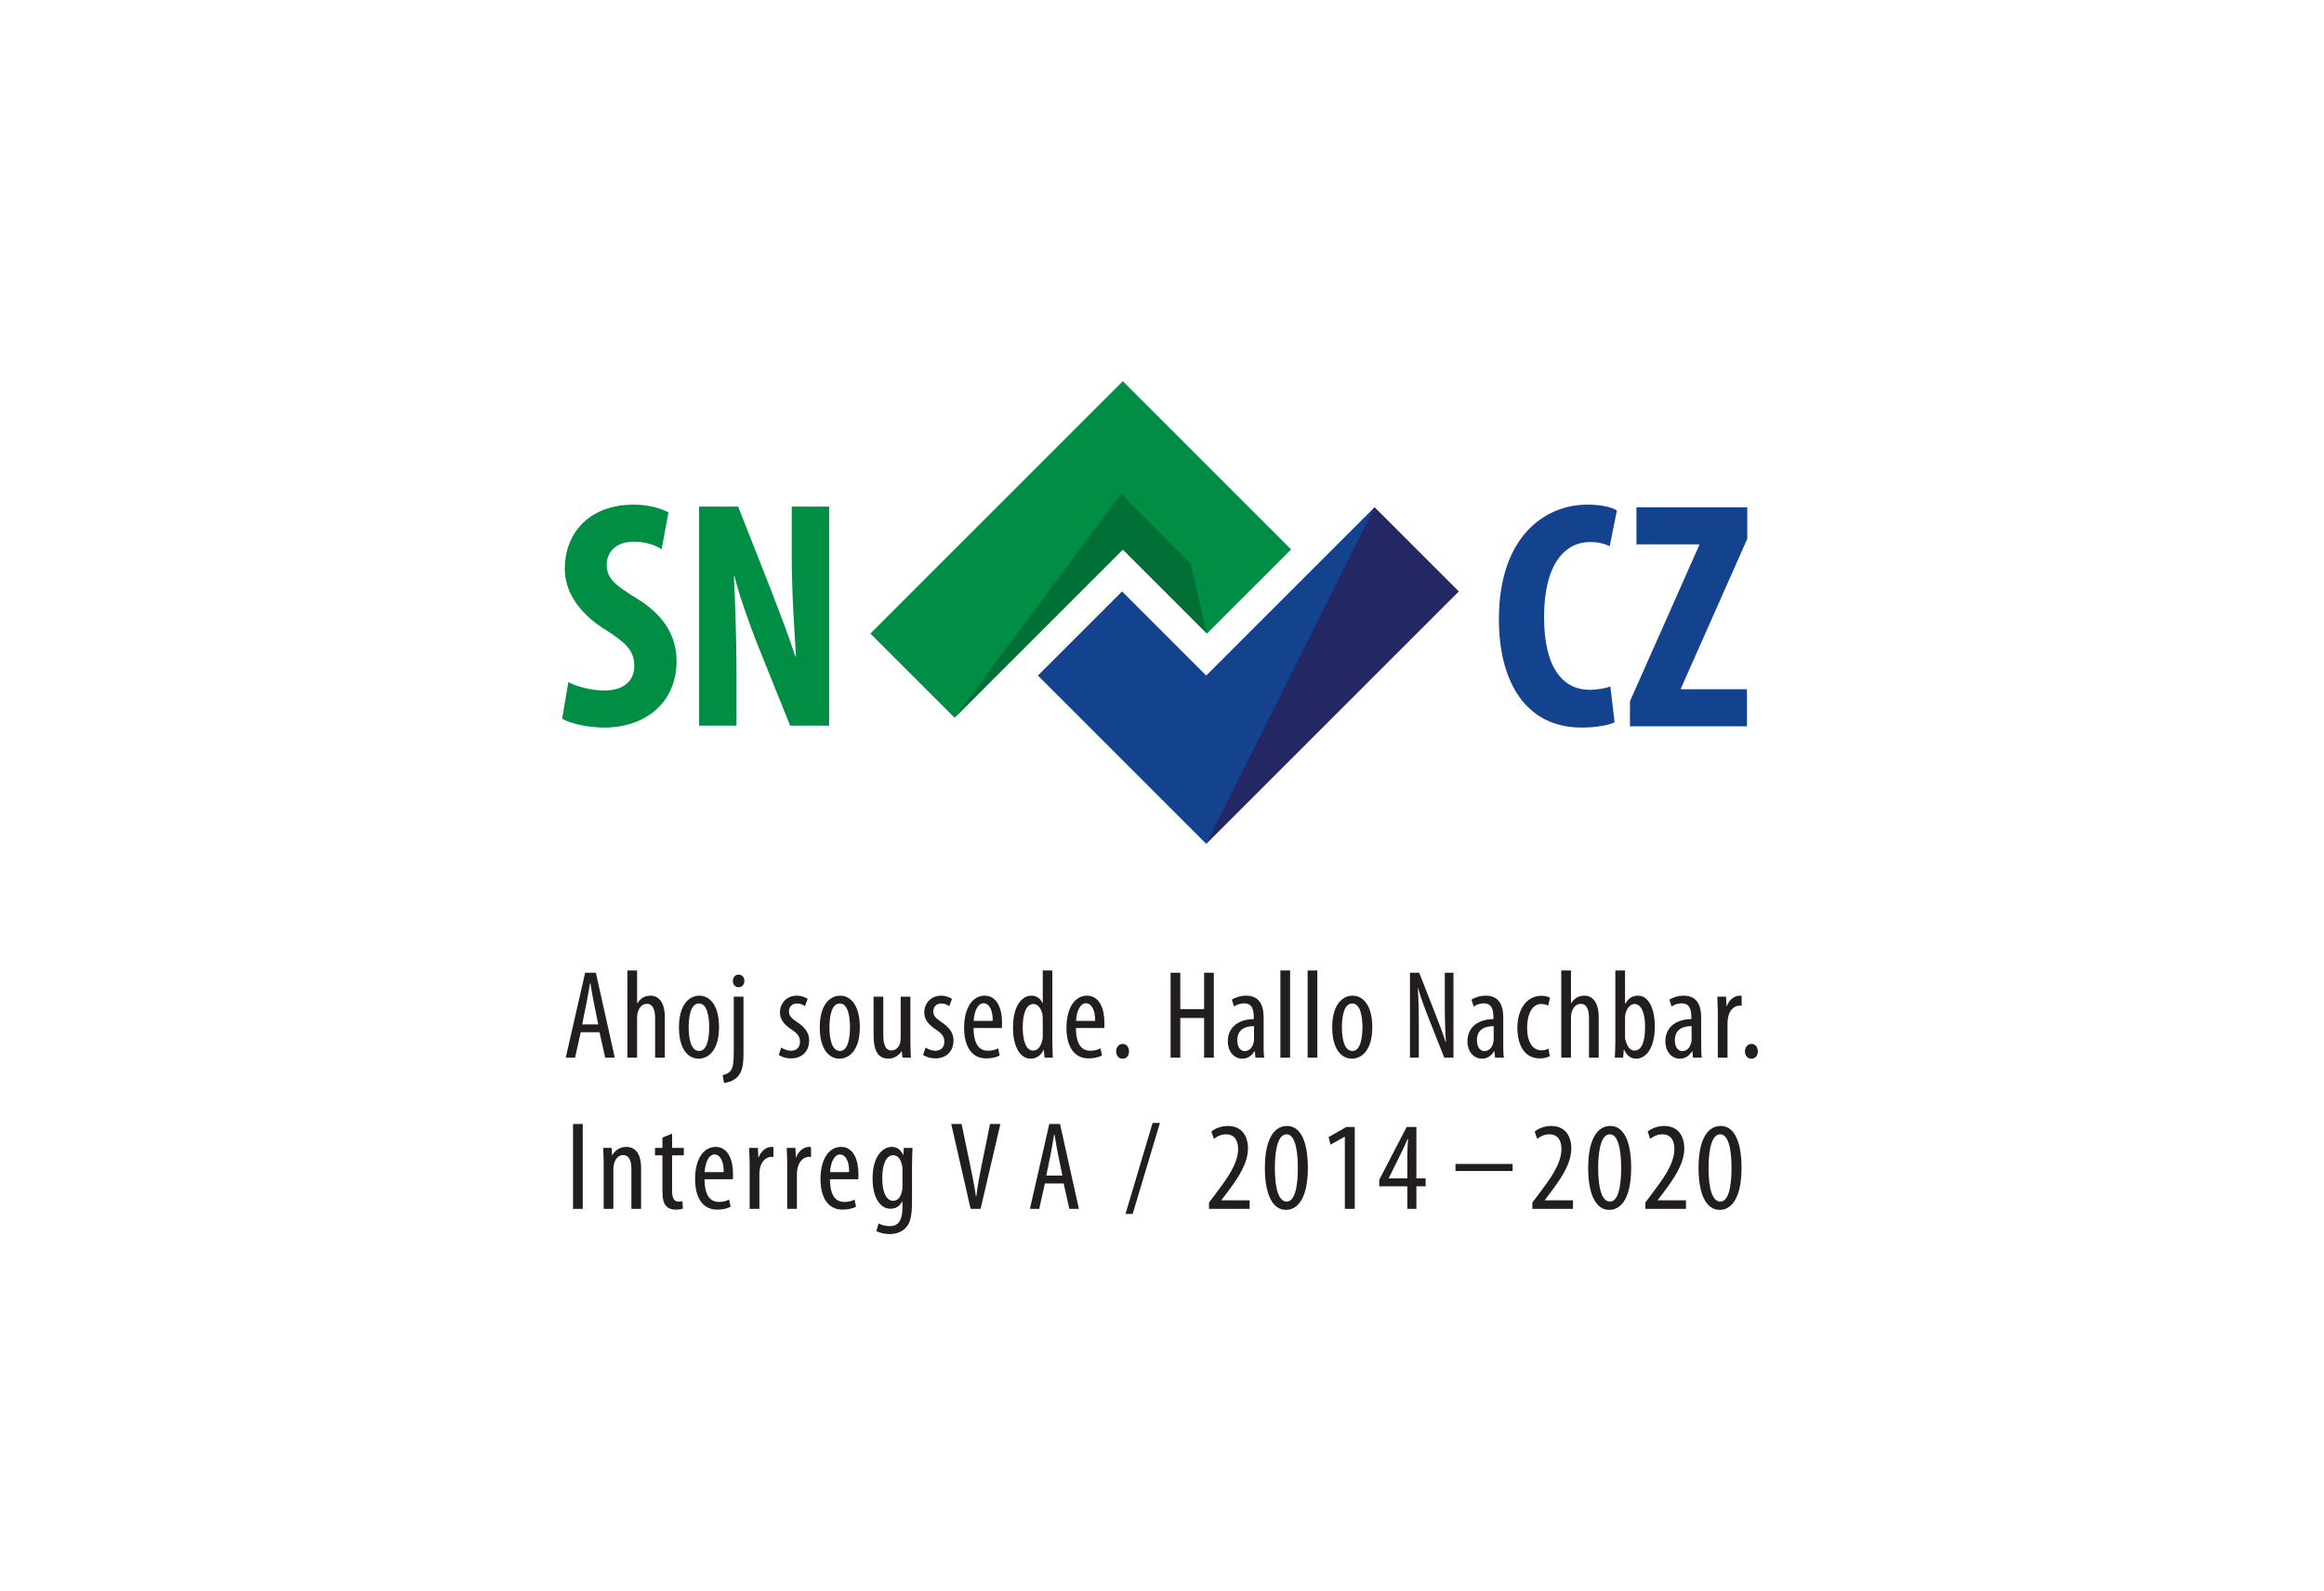 <?xml version="1.0" encoding="UTF-8" standalone="no"?>
<!DOCTYPE svg PUBLIC "-//W3C//DTD SVG 1.1//EN" "http://www.w3.org/Graphics/SVG/1.1/DTD/svg11.dtd">
<svg xmlns="http://www.w3.org/2000/svg" version="1.1" width="146" height="100" viewBox="0 0 146 100"><svg xmlns:xlink="http://www.w3.org/1999/xlink" xmlns:serif="http://www.serif.com/" width="146" height="146" viewBox="0 0 401 401" version="1.1" xml:space="preserve" style="fill-rule:evenodd;clip-rule:evenodd;stroke-linejoin:round;stroke-miterlimit:1.414;" x="0" y="-23"><rect id="kcrehlovice_ahoj-sousede_hallo-nachbar_logo" x="0" y="0" width="400" height="400" style="fill:none;"/><g><path d="M294.803,264.754c0,3.415 0.605,5.807 2.039,5.807c1.367,0 1.928,-2.414 1.928,-5.807c0,-3.306 -0.561,-5.806 -1.95,-5.806c-1.389,0 -2.017,2.414 -2.017,5.806Zm5.692,-0.022c0,5.155 -1.681,7.263 -3.787,7.263c-2.262,0 -3.63,-2.608 -3.63,-7.218c0,-4.763 1.456,-7.265 3.832,-7.265c2.353,0 3.585,2.719 3.585,7.22Zm-16.601,7.09l0,-1.088l1.231,-1.631c1.727,-2.326 3.787,-4.979 3.787,-7.632c0,-1.566 -0.717,-2.523 -2.083,-2.523c-1.053,0 -1.725,0.543 -2.106,0.783l-0.426,-1.261c0.514,-0.413 1.522,-0.958 2.846,-0.958c2.418,0 3.472,1.74 3.472,3.872c0,2.653 -1.792,5.218 -3.584,7.61l-0.988,1.306l0,0.043l4.863,0l0,1.479l-7.012,0Zm-8.134,-7.068c0,3.415 0.605,5.807 2.039,5.807c1.367,0 1.927,-2.414 1.927,-5.807c0,-3.306 -0.56,-5.806 -1.95,-5.806c-1.389,0 -2.016,2.414 -2.016,5.806Zm5.691,-0.022c0,5.155 -1.68,7.263 -3.787,7.263c-2.263,0 -3.63,-2.608 -3.63,-7.218c0,-4.763 1.457,-7.265 3.832,-7.265c2.353,0 3.585,2.719 3.585,7.22Zm-17.051,7.09l0,-1.088l1.233,-1.631c1.727,-2.326 3.788,-4.979 3.788,-7.632c0,-1.566 -0.717,-2.523 -2.084,-2.523c-1.053,0 -1.725,0.543 -2.106,0.783l-0.426,-1.261c0.514,-0.413 1.522,-0.958 2.846,-0.958c2.419,0 3.472,1.74 3.472,3.872c0,2.653 -1.791,5.218 -3.584,7.61l-0.986,1.306l0,0.043l4.862,0l0,1.479l-7.015,0Zm-3.403,-7.756l0,1.217l-9.859,0l0,-1.217l9.859,0Zm-18.171,2.493l0,-4.001c0,-0.978 0.067,-1.848 0.134,-2.783l-0.089,0c-0.493,1.13 -0.807,1.805 -1.233,2.674l-2.016,4.067l0,0.043l3.204,0Zm0,5.263l0,-3.892l-4.84,0l0,-1.132l4.728,-9.111l1.681,0l0,8.872l1.59,0l0,1.371l-1.59,0l0,3.892l-1.569,0Zm-10.777,-12.44l-0.045,0l-2.42,1.349l-0.336,-1.304l3.07,-1.74l1.434,0l0,14.135l-1.703,0l0,-12.44Zm-12.076,5.372c0,3.415 0.605,5.807 2.039,5.807c1.367,0 1.927,-2.414 1.927,-5.807c0,-3.306 -0.56,-5.806 -1.948,-5.806c-1.391,0 -2.018,2.414 -2.018,5.806Zm5.693,-0.022c0,5.155 -1.681,7.263 -3.788,7.263c-2.262,0 -3.629,-2.608 -3.629,-7.218c0,-4.763 1.455,-7.265 3.83,-7.265c2.353,0 3.587,2.719 3.587,7.22Zm-17.052,7.09l0,-1.088l1.231,-1.631c1.725,-2.326 3.786,-4.979 3.786,-7.632c0,-1.566 -0.717,-2.523 -2.082,-2.523c-1.053,0 -1.725,0.543 -2.106,0.783l-0.426,-1.261c0.514,-0.413 1.522,-0.958 2.846,-0.958c2.418,0 3.471,1.74 3.471,3.872c0,2.653 -1.791,5.218 -3.583,7.61l-0.988,1.306l0,0.043l4.863,0l0,1.479l-7.012,0Zm-14.412,0.869l4.676,-15.7l1.262,0l-4.698,15.7l-1.24,0Zm-10.888,-6.61l-0.761,-3.718c-0.218,-1.045 -0.414,-2.262 -0.587,-3.35l-0.087,0c-0.174,1.109 -0.391,2.371 -0.588,3.35l-0.76,3.718l2.783,0Zm-3.022,1.349l-0.979,4.392l-1.609,0l3.349,-14.658l1.848,0l3.261,14.658l-1.652,0l-0.978,-4.392l-3.24,0Zm-12.812,4.392l-3.349,-14.658l1.784,0l1.435,6.873c0.347,1.653 0.781,3.762 1.043,5.632l0.066,0c0.218,-1.893 0.63,-3.936 0.978,-5.675l1.392,-6.83l1.783,0l-3.414,14.658l-1.718,0Zm-11.768,-6.894c0,-0.26 -0.023,-0.544 -0.089,-0.761c-0.195,-0.717 -0.564,-1.609 -1.52,-1.609c-1.219,0 -1.871,1.632 -1.871,3.958c0,2.696 0.847,3.914 1.871,3.914c0.499,0 1.151,-0.239 1.499,-1.5c0.087,-0.326 0.11,-0.653 0.11,-0.958l0,-3.044Zm1.652,5.546c0,2.761 -0.348,3.805 -1.044,4.566c-0.631,0.718 -1.632,1.13 -2.806,1.13c-0.89,0 -1.761,-0.216 -2.305,-0.521l0.391,-1.306c0.414,0.219 1.11,0.458 1.959,0.458c1.325,0 2.153,-0.827 2.153,-3.218l0,-1.067l-0.044,0c-0.37,0.828 -1.131,1.283 -2.022,1.283c-1.871,0 -3.088,-2.109 -3.088,-5.197c0,-3.87 1.759,-5.479 3.306,-5.479c1.129,0 1.652,0.739 1.955,1.37l0.043,0l0.089,-1.195l1.499,0c-0.022,0.738 -0.086,1.673 -0.086,3.282l0,5.894Zm-10.853,-5.001c0.042,-2.111 -0.762,-3.046 -1.567,-3.046c-1.088,0 -1.652,1.61 -1.718,3.046l3.285,0Zm-3.306,1.238c0.021,3.218 1.282,3.914 2.501,3.914c0.717,0 1.325,-0.173 1.74,-0.412l0.26,1.238c-0.587,0.327 -1.479,0.501 -2.305,0.501c-2.523,0 -3.827,-2.065 -3.827,-5.284c0,-3.413 1.435,-5.545 3.545,-5.545c2.152,0 3.001,2.261 3.001,4.653c0,0.392 0,0.674 -0.023,0.935l-4.892,0Zm-7.374,-2.696c0,-0.892 -0.065,-1.935 -0.086,-2.717l1.501,0l0.087,1.652l0.041,0c0.35,-1.001 1.242,-1.827 2.22,-1.827c0.13,0 0.239,0.022 0.347,0.022l0,1.717c-0.108,-0.021 -0.217,-0.021 -0.347,-0.021c-1.066,0 -1.848,0.978 -2.022,2.196c-0.044,0.282 -0.066,0.609 -0.066,0.957l0,5.828l-1.675,0l0,-7.807Zm-6.482,0c0,-0.892 -0.065,-1.935 -0.086,-2.717l1.501,0l0.087,1.652l0.043,0c0.348,-1.001 1.24,-1.827 2.218,-1.827c0.13,0 0.239,0.022 0.347,0.022l0,1.717c-0.108,-0.021 -0.217,-0.021 -0.347,-0.021c-1.066,0 -1.847,0.978 -2.022,2.196c-0.044,0.282 -0.065,0.609 -0.065,0.957l0,5.828l-1.676,0l0,-7.807Zm-4.481,1.458c0.043,-2.111 -0.761,-3.046 -1.566,-3.046c-1.087,0 -1.653,1.61 -1.718,3.046l3.284,0Zm-3.305,1.238c0.021,3.218 1.282,3.914 2.5,3.914c0.718,0 1.326,-0.173 1.74,-0.412l0.26,1.238c-0.586,0.327 -1.478,0.501 -2.305,0.501c-2.522,0 -3.826,-2.065 -3.826,-5.284c0,-3.413 1.436,-5.545 3.545,-5.545c2.151,0 3.001,2.261 3.001,4.653c0,0.392 0,0.674 -0.022,0.935l-4.893,0Zm-5.593,-7.871l0,2.458l2.023,0l0,1.281l-2.023,0l0,6.242c0,1.37 0.501,1.74 1.11,1.74c0.26,0 0.478,-0.022 0.674,-0.066l0.066,1.283c-0.305,0.108 -0.696,0.174 -1.239,0.174c-0.654,0 -1.241,-0.174 -1.653,-0.631c-0.414,-0.478 -0.632,-1.195 -0.632,-2.653l0,-6.089l-1.282,0l0,-1.281l1.282,0l0,-1.784l1.674,-0.674Zm-11.809,5.175c0,-1.24 -0.065,-1.87 -0.086,-2.717l1.456,0l0.088,1.26l0.042,0c0.457,-0.848 1.306,-1.435 2.414,-1.435c1.458,0 2.544,1.087 2.544,3.631l0,7.068l-1.674,0l0,-6.785c0,-1.24 -0.239,-2.501 -1.455,-2.501c-0.696,0 -1.372,0.587 -1.59,1.718c-0.042,0.261 -0.064,0.587 -0.064,0.935l0,6.633l-1.675,0l0,-7.807Zm-3.612,-6.851l0,14.658l-1.674,0l0,-14.658l1.674,0Zm201.621,-11.27c-0.61,0 -1.088,-0.5 -1.088,-1.262c0,-0.738 0.5,-1.283 1.11,-1.283c0.674,0 1.108,0.523 1.108,1.283c0,0.762 -0.412,1.262 -1.108,1.262l-0.022,0Zm-5.765,-7.981c0,-0.891 -0.066,-1.935 -0.088,-2.718l1.501,0l0.088,1.653l0.042,0c0.349,-1.001 1.24,-1.827 2.22,-1.827c0.128,0 0.239,0.022 0.346,0.022l0,1.718c-0.107,-0.022 -0.218,-0.022 -0.346,-0.022c-1.067,0 -1.85,0.978 -2.023,2.197c-0.043,0.282 -0.066,0.608 -0.066,0.956l0,5.828l-1.674,0l0,-7.807Zm-4.525,2.37c-0.87,0 -2.892,0.153 -2.892,2.437c0,1.37 0.696,1.869 1.283,1.869c0.739,0 1.37,-0.544 1.564,-1.588c0.045,-0.194 0.045,-0.413 0.045,-0.586l0,-2.132Zm1.652,3.045c0,0.805 0,1.718 0.108,2.392l-1.521,0l-0.108,-1.109l-0.065,0c-0.458,0.805 -1.197,1.283 -2.089,1.283c-1.413,0 -2.501,-1.196 -2.501,-3.001c0,-2.63 2.11,-3.806 4.479,-3.827l0,-0.327c0,-1.413 -0.347,-2.392 -1.675,-2.392c-0.651,0 -1.238,0.218 -1.738,0.544l-0.369,-1.174c0.434,-0.326 1.413,-0.696 2.457,-0.696c2.109,0 3.022,1.392 3.022,3.763l0,4.544Zm-13.137,-1.327c0,0.239 0,0.478 0.066,0.653c0.391,1.566 1.108,1.848 1.565,1.848c1.348,0 1.827,-1.827 1.827,-4.066c0,-2.11 -0.5,-3.98 -1.849,-3.98c-0.783,0 -1.436,0.979 -1.564,1.87c-0.045,0.239 -0.045,0.501 -0.045,0.74l0,2.935Zm-1.675,-11.329l1.675,0l0,5.762l0.045,0c0.542,-1.043 1.325,-1.413 2.217,-1.413c1.631,0 2.871,1.892 2.871,5.328c0,3.805 -1.567,5.545 -3.198,5.545c-1.109,0 -1.673,-0.652 -2.087,-1.544l-0.065,0l-0.11,1.37l-1.434,0c0.021,-0.608 0.086,-1.805 0.086,-2.522l0,-12.526Zm-9.33,0l1.674,0l0,5.654l0.044,0c0.218,-0.37 0.544,-0.696 0.869,-0.914c0.392,-0.239 0.805,-0.391 1.415,-0.391c1.325,0 2.456,1.066 2.456,3.718l0,6.981l-1.675,0l0,-6.784c0,-1.283 -0.281,-2.502 -1.413,-2.502c-0.783,0 -1.37,0.566 -1.631,1.676c-0.042,0.239 -0.065,0.542 -0.065,0.804l0,6.806l-1.674,0l0,-15.048Zm-1.981,14.788c-0.371,0.216 -1.001,0.391 -1.74,0.391c-2.305,0 -3.85,-1.849 -3.85,-5.329c0,-3.022 1.522,-5.479 4.154,-5.479c0.567,0 1.175,0.152 1.479,0.326l-0.327,1.37c-0.216,-0.11 -0.651,-0.283 -1.195,-0.283c-1.675,0 -2.435,2.002 -2.435,4.066c0,2.458 0.935,3.937 2.478,3.937c0.457,0 0.826,-0.109 1.218,-0.283l0.218,1.284Zm-9.68,-5.177c-0.87,0 -2.891,0.153 -2.891,2.437c0,1.37 0.696,1.869 1.282,1.869c0.739,0 1.37,-0.544 1.565,-1.588c0.044,-0.194 0.044,-0.413 0.044,-0.586l0,-2.132Zm1.653,3.045c0,0.805 0,1.718 0.108,2.392l-1.521,0l-0.11,-1.109l-0.065,0c-0.455,0.805 -1.195,1.283 -2.086,1.283c-1.414,0 -2.501,-1.196 -2.501,-3.001c0,-2.63 2.108,-3.806 4.478,-3.827l0,-0.327c0,-1.413 -0.346,-2.392 -1.674,-2.392c-0.653,0 -1.239,0.218 -1.739,0.544l-0.369,-1.174c0.435,-0.326 1.412,-0.696 2.456,-0.696c2.109,0 3.023,1.392 3.023,3.763l0,4.544Zm-16.096,2.392l0,-14.657l1.59,0l2.696,6.872c0.608,1.566 1.37,3.523 1.87,5.111l0.044,0c-0.132,-2.305 -0.196,-4.198 -0.196,-6.742l0,-5.241l1.5,0l0,14.657l-1.588,0l-2.783,-7.045c-0.587,-1.479 -1.218,-3.154 -1.741,-4.979l-0.041,0c0.13,1.956 0.173,3.827 0.173,6.958l0,5.066l-1.524,0Zm-11.745,-5.263c0,1.74 0.304,4.111 1.827,4.111c1.436,0 1.717,-2.48 1.717,-4.111c0,-1.609 -0.281,-4.087 -1.761,-4.087c-1.5,0 -1.783,2.478 -1.783,4.087Zm5.241,0c0,4.068 -1.893,5.437 -3.502,5.437c-1.891,0 -3.413,-1.718 -3.413,-5.415c0,-3.85 1.718,-5.458 3.522,-5.458c1.871,0 3.393,1.761 3.393,5.436Zm-11.158,-9.785l1.675,0l0,15.048l-1.675,0l0,-15.048Zm-4.698,0l1.675,0l0,15.048l-1.675,0l0,-15.048Zm-4.549,9.611c-0.869,0 -2.89,0.153 -2.89,2.437c0,1.37 0.696,1.869 1.281,1.869c0.74,0 1.37,-0.544 1.566,-1.588c0.043,-0.194 0.043,-0.413 0.043,-0.586l0,-2.132Zm1.654,3.045c0,0.805 0,1.718 0.107,2.392l-1.522,0l-0.107,-1.109l-0.066,0c-0.456,0.805 -1.197,1.283 -2.087,1.283c-1.415,0 -2.501,-1.196 -2.501,-3.001c0,-2.63 2.108,-3.806 4.479,-3.827l0,-0.327c0,-1.413 -0.347,-2.392 -1.675,-2.392c-0.653,0 -1.238,0.218 -1.739,0.544l-0.369,-1.174c0.435,-0.326 1.412,-0.696 2.456,-0.696c2.11,0 3.024,1.392 3.024,3.763l0,4.544Zm-14.377,-12.265l0,6.285l4.11,0l0,-6.285l1.674,0l0,14.657l-1.674,0l0,-6.85l-4.11,0l0,6.85l-1.675,0l0,-14.657l1.675,0Zm-9.983,14.831c-0.61,0 -1.088,-0.5 -1.088,-1.262c0,-0.738 0.5,-1.283 1.11,-1.283c0.674,0 1.108,0.523 1.108,1.283c0,0.762 -0.412,1.262 -1.108,1.262l-0.022,0Zm-4.721,-6.523c0.042,-2.11 -0.762,-3.045 -1.567,-3.045c-1.086,0 -1.652,1.609 -1.717,3.045l3.284,0Zm-3.306,1.238c0.022,3.219 1.282,3.916 2.501,3.916c0.717,0 1.326,-0.175 1.74,-0.414l0.26,1.24c-0.587,0.325 -1.479,0.5 -2.305,0.5c-2.523,0 -3.827,-2.066 -3.827,-5.285c0,-3.414 1.435,-5.545 3.545,-5.545c2.152,0 3.001,2.261 3.001,4.653c0,0.393 0,0.675 -0.023,0.935l-4.892,0Zm-5.721,-1.413c0,-0.217 0,-0.457 -0.023,-0.696c-0.109,-1.086 -0.76,-2.044 -1.565,-2.044c-1.391,0 -1.871,1.936 -1.871,4.046c0,2.218 0.565,4 1.784,4c0.521,0 1.24,-0.282 1.609,-1.804c0.043,-0.196 0.066,-0.435 0.066,-0.697l0,-2.805Zm1.652,-8.524l0,12.526c0,0.717 0.064,1.914 0.086,2.522l-1.435,0l-0.108,-1.327l-0.066,0c-0.348,0.762 -1.087,1.501 -2.195,1.501c-1.784,0 -3.067,-1.936 -3.067,-5.392c0,-3.741 1.544,-5.481 3.174,-5.481c0.762,0 1.501,0.37 1.915,1.26l0.044,0l0,-5.609l1.652,0Zm-10.287,8.699c0.042,-2.11 -0.762,-3.045 -1.567,-3.045c-1.088,0 -1.652,1.609 -1.718,3.045l3.285,0Zm-3.306,1.238c0.021,3.219 1.282,3.916 2.501,3.916c0.717,0 1.325,-0.175 1.74,-0.414l0.259,1.24c-0.586,0.325 -1.478,0.5 -2.304,0.5c-2.523,0 -3.827,-2.066 -3.827,-5.285c0,-3.414 1.435,-5.545 3.545,-5.545c2.151,0 3.001,2.261 3.001,4.653c0,0.393 0,0.675 -0.023,0.935l-4.892,0Zm-8.288,3.372c0.371,0.239 1.022,0.544 1.697,0.544c0.956,0 1.543,-0.589 1.543,-1.524c0,-0.804 -0.283,-1.348 -1.347,-2.065c-1.37,-0.892 -2.111,-1.783 -2.111,-3.001c0,-1.695 1.262,-2.914 2.894,-2.914c0.826,0 1.456,0.283 1.889,0.543l-0.455,1.263c-0.392,-0.262 -0.847,-0.457 -1.393,-0.457c-0.912,0 -1.369,0.652 -1.369,1.326c0,0.717 0.261,1.109 1.305,1.826c1.218,0.784 2.174,1.74 2.174,3.198c0,2.109 -1.434,3.131 -3.152,3.131c-0.783,0 -1.632,-0.239 -2.087,-0.609l0.412,-1.261Zm-2.611,-1.131c0,1.174 0.064,2.087 0.085,2.87l-1.455,0l-0.109,-1.109l-0.045,0c-0.324,0.522 -1.129,1.283 -2.26,1.283c-1.849,0 -2.567,-1.435 -2.567,-4.045l0,-6.654l1.675,0l0,6.415c0,1.652 0.262,2.871 1.413,2.871c0.98,0 1.415,-0.914 1.5,-1.392c0.066,-0.282 0.088,-0.61 0.088,-0.958l0,-6.936l1.675,0l0,7.655Zm-13.965,-2.393c0,1.74 0.304,4.111 1.827,4.111c1.436,0 1.717,-2.48 1.717,-4.111c0,-1.609 -0.281,-4.087 -1.76,-4.087c-1.501,0 -1.784,2.478 -1.784,4.087Zm5.241,0c0,4.068 -1.893,5.437 -3.502,5.437c-1.891,0 -3.413,-1.718 -3.413,-5.415c0,-3.85 1.718,-5.458 3.524,-5.458c1.868,0 3.391,1.761 3.391,5.436Zm-13.57,3.524c0.37,0.239 1.023,0.544 1.697,0.544c0.956,0 1.543,-0.589 1.543,-1.524c0,-0.804 -0.283,-1.348 -1.348,-2.065c-1.37,-0.892 -2.109,-1.783 -2.109,-3.001c0,-1.695 1.261,-2.914 2.892,-2.914c0.826,0 1.457,0.283 1.891,0.543l-0.457,1.263c-0.391,-0.262 -0.847,-0.457 -1.392,-0.457c-0.913,0 -1.37,0.652 -1.37,1.326c0,0.717 0.261,1.109 1.306,1.826c1.217,0.784 2.173,1.74 2.173,3.198c0,2.109 -1.432,3.131 -3.152,3.131c-0.783,0 -1.631,-0.239 -2.087,-0.609l0.413,-1.261Zm-6.354,-11.504c0,0.652 -0.391,1.087 -1.02,1.087c-0.545,0 -0.98,-0.435 -0.958,-1.087c-0.022,-0.652 0.413,-1.087 1.001,-1.087c0.586,0 0.977,0.435 0.977,1.087Zm-3.739,16.266c0.48,-0.131 1.065,-0.305 1.413,-0.826c0.371,-0.566 0.499,-1.349 0.499,-3.349l0,-9.373l1.676,0l0,9.851c0,2.218 -0.325,3.24 -1.065,4.023c-0.632,0.651 -1.654,0.978 -2.305,0.999l-0.218,-1.325Zm-5.872,-8.286c0,1.74 0.303,4.111 1.825,4.111c1.436,0 1.718,-2.48 1.718,-4.111c0,-1.609 -0.282,-4.087 -1.761,-4.087c-1.502,0 -1.782,2.478 -1.782,4.087Zm5.239,0c0,4.068 -1.892,5.437 -3.501,5.437c-1.892,0 -3.414,-1.718 -3.414,-5.415c0,-3.85 1.717,-5.458 3.524,-5.458c1.87,0 3.391,1.761 3.391,5.436Zm-15.813,-9.785l1.675,0l0,5.654l0.045,0c0.216,-0.37 0.542,-0.696 0.869,-0.914c0.391,-0.239 0.804,-0.391 1.413,-0.391c1.327,0 2.458,1.066 2.458,3.718l0,6.981l-1.675,0l0,-6.784c0,-1.283 -0.282,-2.502 -1.415,-2.502c-0.781,0 -1.37,0.566 -1.631,1.676c-0.042,0.239 -0.064,0.542 -0.064,0.804l0,6.806l-1.675,0l0,-15.048Zm-5.025,9.307l-0.762,-3.719c-0.217,-1.042 -0.412,-2.261 -0.586,-3.349l-0.088,0c-0.173,1.11 -0.391,2.371 -0.587,3.349l-0.76,3.719l2.783,0Zm-3.022,1.349l-0.98,4.392l-1.609,0l3.348,-14.657l1.85,0l3.26,14.657l-1.651,0l-0.978,-4.392l-3.24,0Z" style="fill:#231e1e;fill-rule:nonzero;"/><path d="M208.257,143.483l-14.518,-14.519l-14.519,14.519l-14.518,14.519l-14.519,14.518l14.519,14.519l14.518,-14.519l14.519,-14.518l14.518,14.518l14.52,-14.518l-14.52,-14.519Zm-87.626,44.925l0,-37.8l6.73,0l5.832,14.806c1.123,2.916 2.974,7.738 4.039,11.049l0.113,0c-0.225,-3.983 -0.731,-10.542 -0.731,-17.499l0,-8.356l6.451,0l0,37.8l-6.732,0l-5.774,-14.358c-1.235,-3.195 -2.974,-7.964 -3.813,-11.385l-0.112,0c0.167,3.814 0.448,9.648 0.448,17.275l0,8.468l-6.451,0Zm-22.563,-7.516c1.513,0.843 4.092,1.458 6.223,1.458c3.478,0 5.16,-1.794 5.16,-4.26c0,-2.751 -1.682,-4.095 -4.879,-6.17c-5.16,-3.14 -7.123,-7.123 -7.123,-10.544c0,-6.057 4.04,-11.105 11.945,-11.105c2.47,0 4.826,0.675 5.946,1.346l-1.177,6.338c-1.067,-0.673 -2.694,-1.289 -4.824,-1.289c-3.14,0 -4.655,1.908 -4.655,3.926c0,2.242 1.121,3.421 5.215,5.887c4.991,3.03 6.842,6.842 6.842,10.823c0,6.899 -5.103,11.442 -12.505,11.442c-3.028,0 -5.999,-0.786 -7.235,-1.514l1.067,-6.338Z" style="fill:#008d44;fill-rule:nonzero;"/><path d="M208.257,172.52l-14.518,-14.518l-29.037,29.037l28.752,-38.644l11.957,12.057l2.846,12.068Z" style="fill:#007037;fill-rule:nonzero;"/><path d="M237.164,150.732l-14.519,14.519l-14.518,14.519l-14.519,-14.519l-14.519,14.519l14.519,14.519l14.519,14.519l14.518,-14.519l14.519,-14.519l14.519,-14.519l-14.519,-14.519Zm44.08,33.481l11.944,-26.919l0,-0.166l-10.824,0l0,-6.396l19.123,0l0,5.441l-11.439,25.798l0,0.168l11.384,0l0,6.393l-20.188,0l0,-4.319Zm-2.651,3.633c-1.063,0.505 -3.138,0.898 -5.72,0.898c-9.644,0 -14.243,-7.964 -14.243,-18.675c0,-14.245 7.908,-19.798 15.255,-19.798c2.578,0 4.372,0.506 5.103,1.011l-1.234,6.168c-0.843,-0.393 -1.794,-0.727 -3.423,-0.727c-4.148,0 -7.907,3.588 -7.907,12.952c0,9.03 3.421,12.563 7.907,12.563c1.236,0 2.637,-0.279 3.533,-0.56l0.729,6.168Z" style="fill:#13428e;fill-rule:nonzero;"/><path d="M237.164,150.732l-29.037,58.076l43.556,-43.557l-14.519,-14.519Z" style="fill:#242764;fill-rule:nonzero;"/></g></svg></svg>

